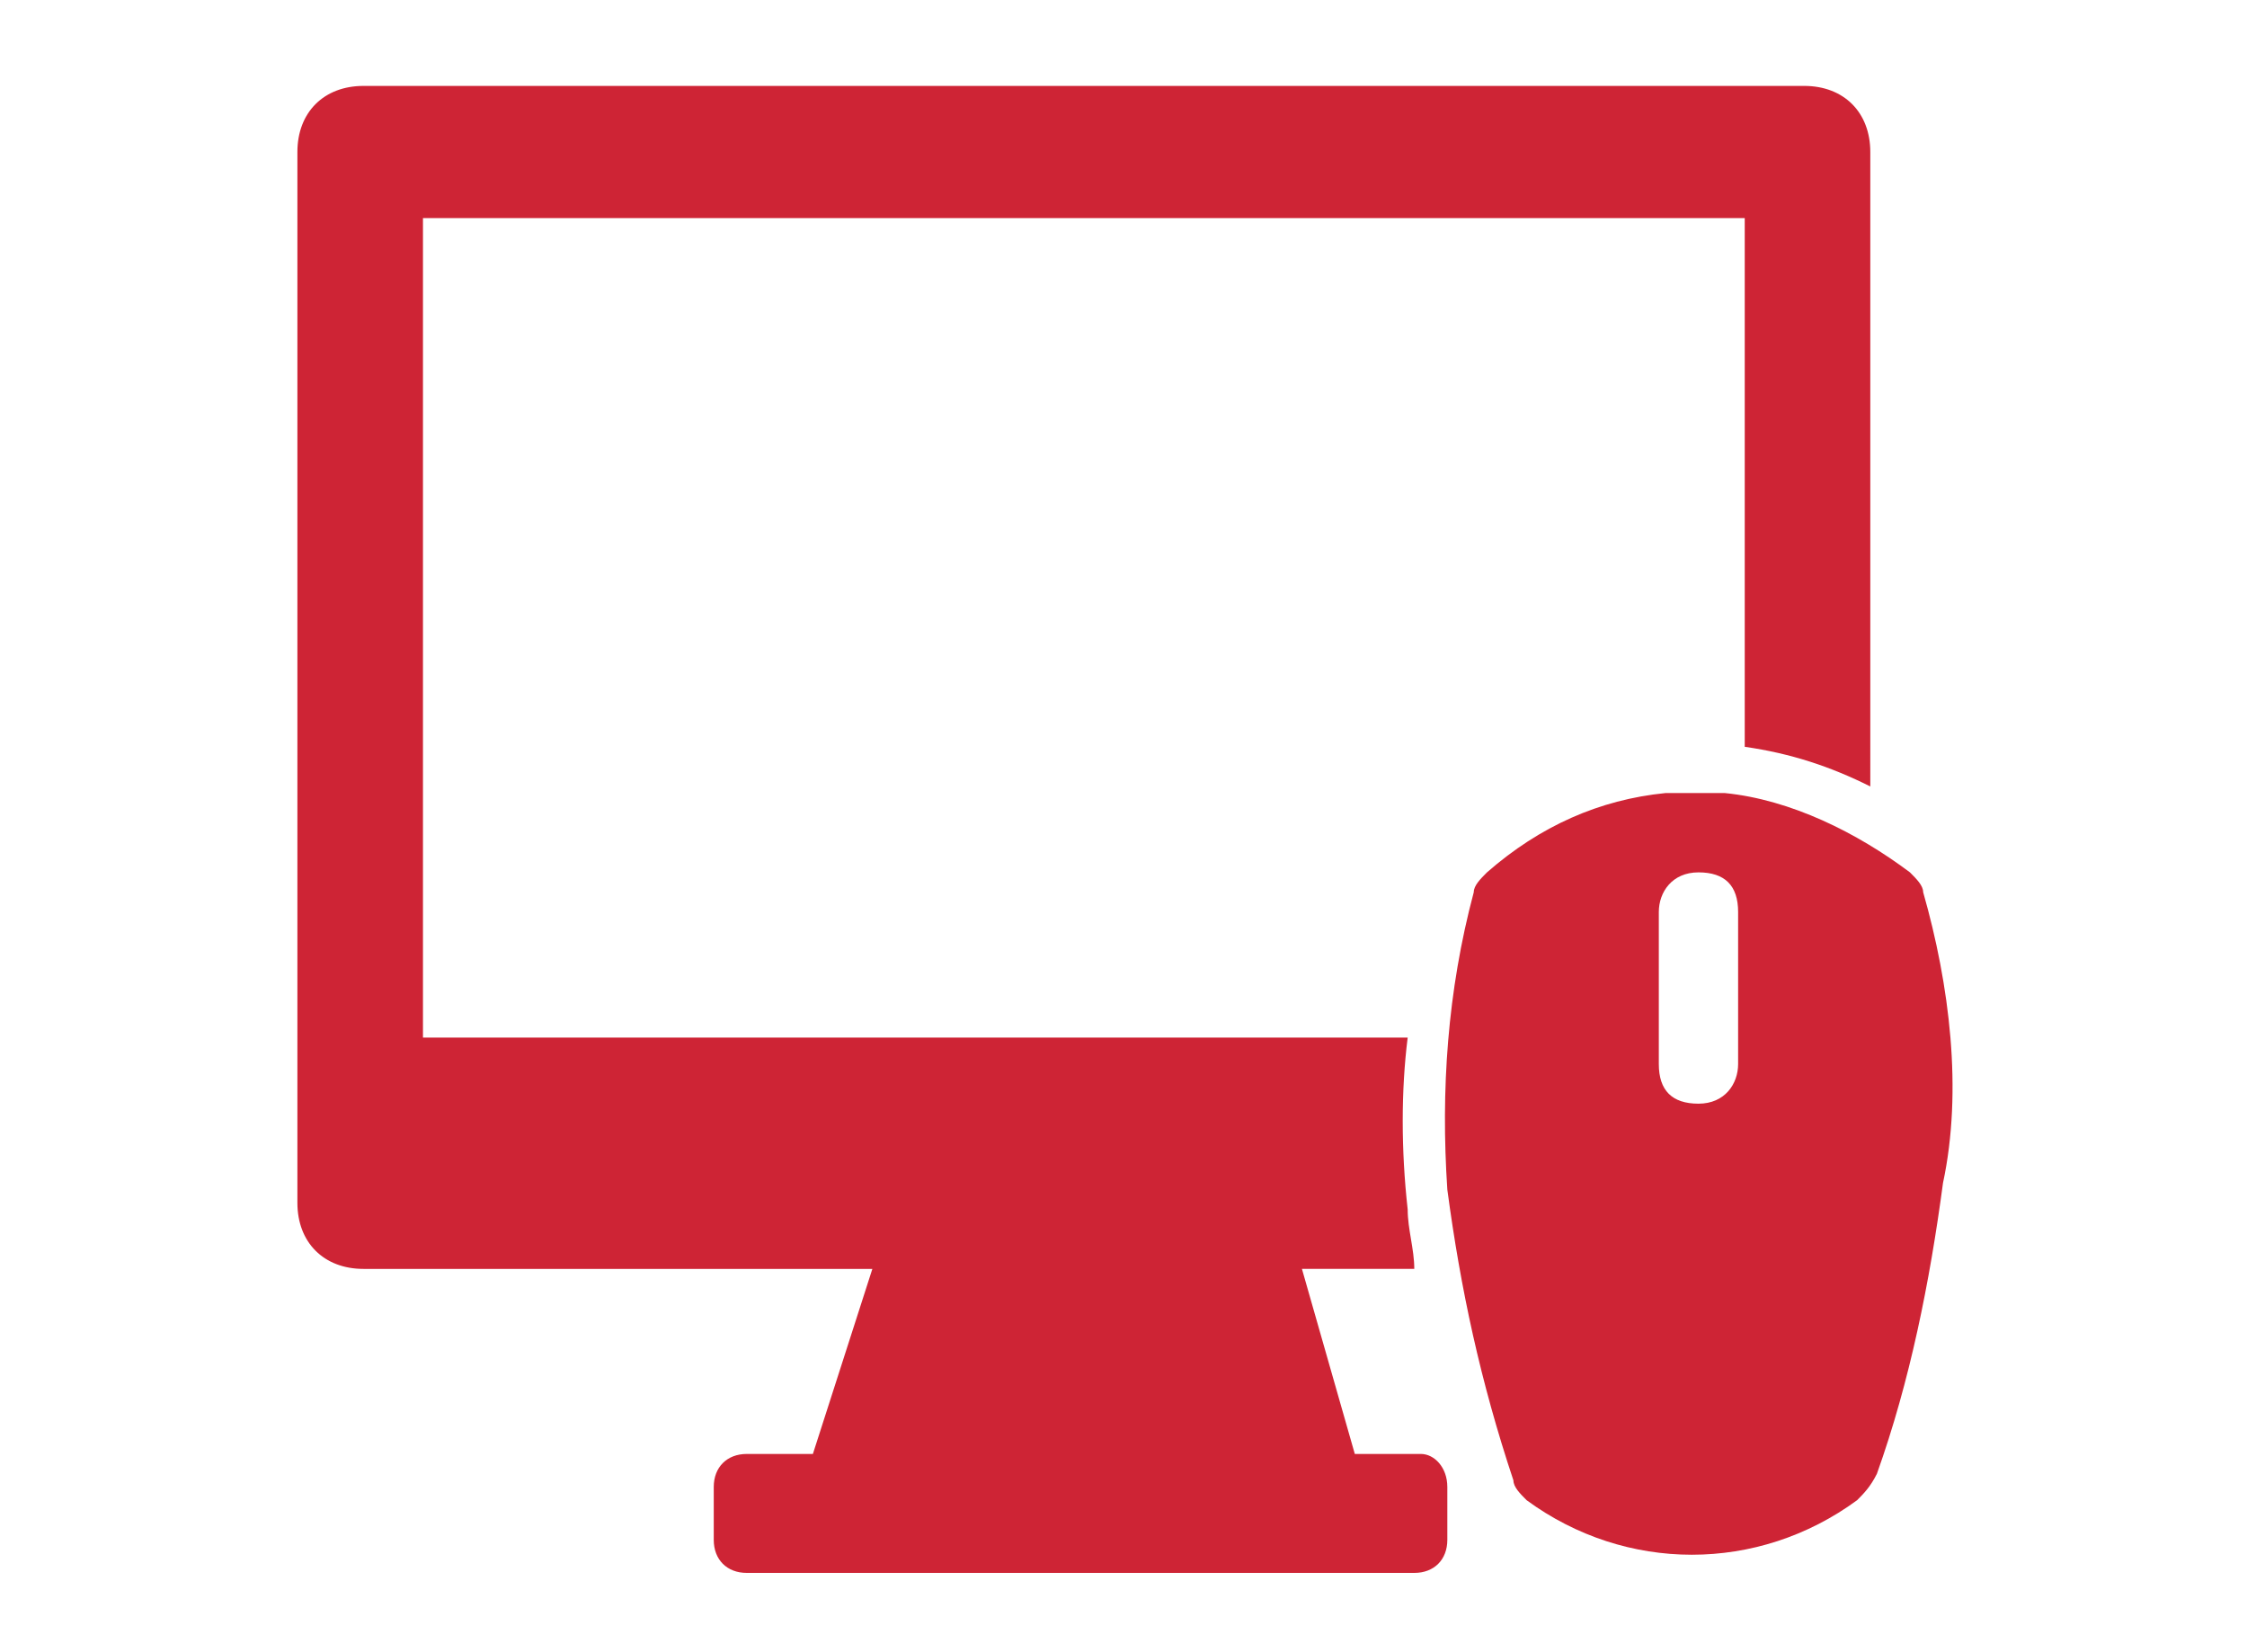 <?xml version="1.0" encoding="utf-8"?>
<!-- Generator: Adobe Illustrator 21.1.0, SVG Export Plug-In . SVG Version: 6.00 Build 0)  -->
<svg version="1.1" id="Layer_1" xmlns="http://www.w3.org/2000/svg" xmlns:xlink="http://www.w3.org/1999/xlink" x="0px" y="0px"
	 viewBox="0 0 34 25" style="enable-background:new 0 0 34 25;" xml:space="preserve">
<style type="text/css">
	.st0{fill:#ce2435;}
</style>
<title>Asset 5</title>
<g id="_x34_5cd6409-97ca-4dcb-8fda-bb7665a8db4c">
	<g id="ebc99b11-d580-4d2f-aa59-cc947012192d">
		<path class="st0" d="M29.1,13.5c0-0.1-0.1-0.2-0.2-0.3c-0.8-0.6-1.8-1.1-2.8-1.2c-0.1,0-0.3,0-0.4,0c-0.1,0-0.3,0-0.5,0
			c-1,0.1-1.9,0.5-2.7,1.2c-0.1,0.1-0.2,0.2-0.2,0.3c-0.4,1.5-0.5,3-0.4,4.5c0.2,1.5,0.5,2.9,1,4.4c0,0.1,0.1,0.2,0.2,0.3
			c1.5,1.1,3.5,1.1,5,0c0.1-0.1,0.2-0.2,0.3-0.4c0.5-1.4,0.8-2.9,1-4.4C29.7,16.5,29.5,14.9,29.1,13.5L29.1,13.5z M26.3,16.1
			c0,0.3-0.2,0.6-0.6,0.6s-0.6-0.2-0.6-0.6l0,0v-2.3c0-0.3,0.2-0.6,0.6-0.6s0.6,0.2,0.6,0.6l0,0V16.1z"/>
		<path class="st0" d="M21.5,22h-1l-0.8-2.8h1.7c0-0.3-0.1-0.6-0.1-0.9c-0.1-0.9-0.1-1.8,0-2.6H6.4V3.3h20v8
			c0.7,0.1,1.3,0.3,1.9,0.6V2.3c0-0.6-0.4-1-1-1H5.5c-0.6,0-1,0.4-1,1v15.9c0,0.6,0.4,1,1,1h7.7L12.3,22h-1c-0.3,0-0.5,0.2-0.5,0.5
			v0.8c0,0.3,0.2,0.5,0.5,0.5h10.1c0.3,0,0.5-0.2,0.5-0.5v-0.8C21.9,22.2,21.7,22,21.5,22L21.5,22z"/>
	</g>
</g>
</svg>
